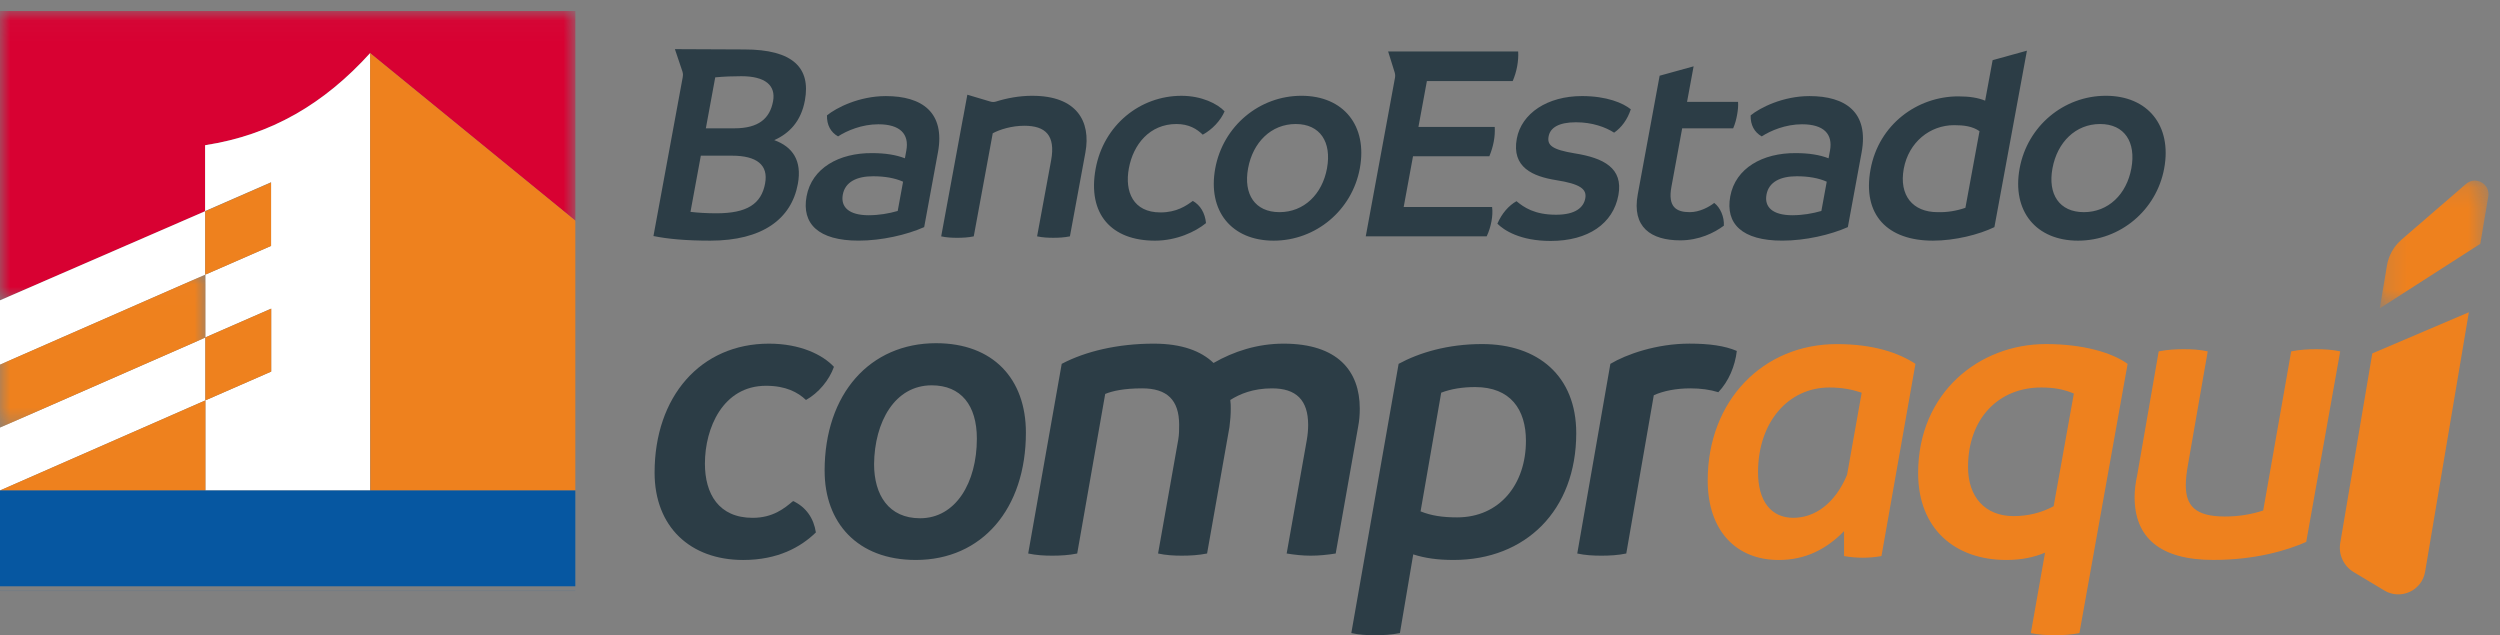 <svg xmlns="http://www.w3.org/2000/svg" xmlns:xlink="http://www.w3.org/1999/xlink" width="122" height="31" viewBox="0 0 122 31">
    <rect x="0" y="0" width="122" height="31" fill="#808080" stroke="none"/>
    <defs>
        <path id="prefix__a" d="M0.18 0.162L5.485 0.162 5.485 6.397 0.18 6.397z"/>
        <path id="prefix__c" d="M0 0.038L28.077 0.038 28.077 14.155 0 14.155z"/>
        <path id="prefix__e" d="M0 0.018L10.023 0.018 10.023 7.482 0 7.482z"/>
    </defs>
    <g fill="none" fill-rule="evenodd" transform="translate(0 .5)">
        <path fill="#EE811E" fill-rule="nonzero" d="M114.204 25.998l1.564-9.252 4.712-2.008-2.135 12.664c-.155.919-1.189 1.394-1.988.915l-1.499-.9c-.49-.295-.749-.855-.654-1.419"/>
        <g transform="translate(115.953 8.15)">
            <mask id="prefix__b" fill="#fff">
                <use xlink:href="#prefix__a"/>
            </mask>
            <path fill="#EE811E" fill-rule="nonzero" d="M.18 6.397l.35-2.09c.083-.492.337-.94.714-1.265L4.388.326c.47-.406 1.19 0 1.087.612l-.389 2.31L.18 6.397z" mask="url(#prefix__b)"/>
        </g>
        <path fill="#2C3D46" fill-rule="nonzero" d="M31.944 22.565c0-3.715 2.246-6.295 5.583-6.295 1.532 0 2.624.545 3.169 1.132-.23.651-.756 1.28-1.364 1.617-.399-.378-.986-.693-1.95-.693-2.101 0-2.982 2.057-2.982 3.799 0 1.47.67 2.645 2.33 2.645.986 0 1.552-.462 1.973-.82.63.294 1.008.84 1.112 1.533-.736.713-1.848 1.344-3.548 1.344-2.581 0-4.323-1.617-4.323-4.262"/>
        <path fill="#2C3D46" fill-rule="nonzero" d="M47.671 20.907c0-1.636-.777-2.603-2.204-2.603-1.804 0-2.79 1.786-2.812 3.843 0 1.51.714 2.644 2.246 2.644 1.742 0 2.77-1.742 2.77-3.884m-7.43 1.575c0-3.779 2.225-6.234 5.437-6.234 2.791 0 4.386 1.742 4.386 4.365 0 3.716-2.142 6.213-5.372 6.213-2.856 0-4.45-1.826-4.45-4.344M66.357 19.438c0 .295-.021.588-.083.903l-1.092 6.17c-.4.064-.818.106-1.218.106-.398 0-.776-.042-1.175-.106l.987-5.561c.042-.253.062-.483.062-.715 0-1.216-.587-1.783-1.763-1.783-.923 0-1.573.273-2.036.567.022.146.022.293.022.441 0 .273-.022.566-.063.88l-1.092 6.171c-.42.084-.84.106-1.237.106-.379 0-.778-.022-1.155-.106l.986-5.561c.043-.253.043-.483.043-.715 0-1.216-.588-1.783-1.807-1.783-.88 0-1.447.125-1.802.273l-1.366 7.786c-.398.084-.84.106-1.218.106-.398 0-.775-.022-1.174-.106l1.636-9.255c1.155-.61 2.729-.986 4.492-.986 1.365 0 2.308.357 2.917.943.987-.567 2.141-.943 3.42-.943 2.646 0 3.716 1.342 3.716 3.168M74.466 21.012c0-1.531-.756-2.623-2.477-2.623-.608 0-1.155.084-1.658.273l-1.007 5.793c.524.21 1.07.293 1.783.293 2.078 0 3.359-1.616 3.359-3.736m2.455-.377c0 3.778-2.476 6.191-5.983 6.191-.775 0-1.385-.084-1.972-.272l-.65 3.84c-.418.084-.819.106-1.218.106-.398 0-.776-.022-1.154-.106l2.309-13.139c1.007-.545 2.393-.965 4.072-.965 2.728 0 4.596 1.554 4.596 4.345M84.756 16.626c-.083.735-.399 1.49-.902 2.014-.399-.125-.861-.188-1.363-.188-.694 0-1.324.125-1.786.336l-1.343 7.723c-.399.084-.819.106-1.217.106-.399 0-.799-.022-1.175-.106l1.616-9.255c.776-.463 2.246-.987 3.862-.987.965 0 1.72.105 2.308.357"/>
        <path fill="#EE811E" fill-rule="nonzero" d="M90.137 22.67l.713-4.007c-.441-.149-.945-.254-1.574-.254-2.015 0-3.484 1.7-3.484 4.135 0 1.428.65 2.225 1.72 2.225 1.05 0 2.037-.691 2.625-2.099m3.337-5.414l-1.658 9.38c-.61.107-1.218.107-1.826 0V25.42c-.883.903-1.911 1.407-3.191 1.407-2.056 0-3.463-1.407-3.463-3.882 0-3.904 2.708-6.653 6.296-6.653 1.826 0 3.044.44 3.842.965M100.218 24.203l.986-5.499c-.504-.21-.986-.295-1.595-.295-2.078 0-3.569 1.513-3.569 3.883 0 1.449.82 2.394 2.226 2.394.712 0 1.363-.168 1.952-.483m3.61-6.947l-2.352 13.138c-.419.085-.818.104-1.196.104-.398 0-.797-.02-1.175-.104l.693-3.925c-.546.23-1.155.357-1.89.357-2.497 0-4.303-1.51-4.303-4.24 0-3.924 2.981-6.296 6.234-6.296 1.826 0 3.232.42 3.989.966M114.202 16.647l-1.658 9.298c-.945.419-2.497.88-4.534.88-2.623 0-3.841-1.11-3.841-3.064 0-.335.043-.691.126-1.07l1.05-6.044c.42-.084.84-.106 1.217-.106.4 0 .798.022 1.175.106l-.965 5.54c-.063.358-.105.693-.105.987 0 .987.44 1.532 1.911 1.532.672 0 1.3-.105 1.867-.294l1.365-7.765c.42-.084.839-.106 1.216-.106.399 0 .798.022 1.176.106"/>
        <mask id="prefix__d" fill="#fff">
            <use xlink:href="#prefix__c"/>
        </mask>
        <path fill="#D80132" fill-rule="nonzero" d="M0 14.155l10.01-4.347V6.589l.004-.002c3.22-.496 5.806-2.02 8.05-4.496v.004l10.013 8.174V.038H0v14.117z" mask="url(#prefix__d)"/>
        <path fill="#FFF" fill-rule="nonzero" d="M10.023 23.435h8.04V2.091c-2.243 2.475-4.829 4-8.05 4.495l-.004.003v3.219L0 14.155v3.14l10.014-4.39V9.799l3.214-1.404v3.104L10.023 12.9v3.065l3.211-1.404v3.071l-3.213 1.405v-3.065L0 20.365v3.07l10.022-4.396v4.396z"/>
        <g transform="translate(0 12.884)">
            <mask id="prefix__f" fill="#fff">
                <use xlink:href="#prefix__e"/>
            </mask>
            <path fill="#EE811E" fill-rule="nonzero" d="M10.02 3.084L10.023 3.082 10.023 0.018 10.015 0.022 10.015 0.021 0 4.411 0 7.482 10.02 3.089z" mask="url(#prefix__f)"/>
        </g>
        <path fill="#EE811E" fill-rule="nonzero" d="M10.023 19.039L0 23.435 0 23.436 10.023 23.436zM10.023 12.901L13.228 11.5 13.228 8.406 10.014 9.811 10.014 12.905 10.023 12.9z"/>
        <path fill="#040000" fill-rule="nonzero" d="M10.014 12.905L10.014 12.905 10.024 12.901z"/>
        <path fill="#EE811E" fill-rule="nonzero" d="M10.02 15.973L10.02 19.039 13.235 17.633 13.235 14.563 10.023 15.966 10.023 15.97z"/>
        <path fill="#040000" fill-rule="nonzero" d="M10.02 15.967L10.02 15.973 10.024 15.971 10.024 15.965z"/>
        <path fill="#EE811E" fill-rule="nonzero" d="M18.073 23.435L28.076 23.435 28.076 10.269 18.063 2.095z"/>
        <path fill="#0657A1" fill-rule="nonzero" d="M.002 28.341L28.077 28.341 28.077 28.337.002 28.337zM0 28.111L28.076 28.111 28.076 23.435 0 23.435z"/>
        <path fill="#2C3D46" fill-rule="nonzero" d="M45.77 6.943l-.67 3.64c-.857.38-2.075.66-3.2.66-1.967 0-2.785-.828-2.539-2.163.254-1.378 1.586-2.122 3.2-2.108.632 0 1.166.084 1.598.253l.07-.38c.147-.801-.299-1.28-1.366-1.28-.802 0-1.534.31-1.965.591-.357-.197-.556-.561-.541-1.026.463-.379 1.578-.941 2.872-.941 1.756 0 2.905.786 2.542 2.754m-3.373 3.06c.503 0 .98-.084 1.41-.208l.262-1.428c-.4-.18-.902-.265-1.462-.265-.783 0-1.363.265-1.479.895-.111.602.29 1.007 1.27 1.007M90.846 6.943l-.671 3.64c-.857.38-2.075.66-3.2.66-1.967 0-2.785-.828-2.538-2.163.254-1.378 1.585-2.122 3.199-2.108.632 0 1.165.084 1.598.253l.07-.38c.147-.801-.299-1.28-1.366-1.28-.8 0-1.533.31-1.965.591-.357-.197-.556-.561-.541-1.026.463-.379 1.579-.941 2.871-.941 1.757 0 2.906.786 2.543 2.754m-3.372 3.06c.502 0 .98-.084 1.409-.208l.262-1.428c-.4-.18-.902-.265-1.462-.265-.783 0-1.363.265-1.478.895-.112.602.29 1.007 1.269 1.007M53.468 7.73c.394-2.136 2.174-3.555 4.184-3.555.998 0 1.768.393 2.108.759-.195.45-.599.885-1.067 1.138-.285-.28-.677-.52-1.282-.52-1.307 0-2.109.997-2.323 2.164-.21 1.138.208 2.15 1.542 2.15.788 0 1.255-.323 1.58-.562.369.212.595.59.643 1.083-.513.422-1.437.857-2.491.857-2.122 0-3.304-1.293-2.894-3.513"/>
        <path fill="#2C3D46" fill-rule="nonzero" d="M59.304 7.716c.381-2.066 2.156-3.542 4.208-3.542 2.053 0 3.232 1.462 2.848 3.542-.378 2.052-2.154 3.528-4.206 3.528-2.053 0-3.233-1.448-2.85-3.528m5.453 0c.236-1.278-.331-2.164-1.526-2.164-1.194 0-2.09.886-2.325 2.164-.233 1.266.338 2.137 1.532 2.137 1.195 0 2.086-.871 2.32-2.137M73.072 10.415c.22-.506.557-.886.933-1.097.354.296.876.661 1.93.661.944 0 1.345-.351 1.427-.801.083-.45-.25-.702-1.411-.885-1.146-.183-2.19-.619-1.932-2.025.228-1.236 1.493-2.08 3.18-2.08 1.209 0 2.005.338 2.384.646-.162.492-.446.886-.814 1.14-.415-.267-1.06-.507-1.861-.507-.844 0-1.259.267-1.336.69-.08.436.175.645 1.281.828 1.406.225 2.37.718 2.125 2.039-.256 1.391-1.478 2.234-3.307 2.234-1.49 0-2.278-.521-2.599-.843M98.558 7.716c.38-2.066 2.156-3.542 4.207-3.542 2.053 0 3.231 1.462 2.848 3.542-.378 2.052-2.153 3.528-4.206 3.528-2.052 0-3.233-1.448-2.849-3.528m5.452 0c.236-1.278-.331-2.164-1.525-2.164-1.195 0-2.09.886-2.325 2.164-.234 1.266.337 2.137 1.532 2.137s2.086-.871 2.318-2.137M97.24 2.436l-.365 1.977c-.34-.14-.747-.21-1.31-.21-1.996 0-3.877 1.363-4.281 3.555-.415 2.249.847 3.486 3.04 3.486 1.082 0 2.246-.295 3.003-.66l1.587-8.611-1.674.463zm-1.328 7.205c-.45.155-.9.225-1.36.212-1.208 0-1.888-.815-1.648-2.122.24-1.293 1.278-2.123 2.458-2.123.479 0 .903.056 1.238.294l-.688 3.74zM84.817 4.47h-2.489l.32-1.733-1.658.458-1.067 5.787c-.296 1.601.64 2.247 2.073 2.247.914 0 1.656-.364 2.128-.716.024-.435-.174-.886-.47-1.111-.247.198-.716.451-1.193.451-.66 0-1.078-.253-.896-1.237l.525-2.854h2.488c.098-.225.151-.436.192-.66.038-.21.063-.422.047-.633M74.087 2.01h-5.776v.003h-.57l.319 1.02c.016.05.024.104.024.16 0 .027-.002.055-.005.08l-1.43 7.76h5.902c.114-.239.189-.492.235-.744.041-.226.058-.465.029-.689H68.5l.455-2.474h3.725c.102-.253.172-.478.215-.717.046-.238.061-.478.048-.716H69.22l.412-2.236h4.188c.1-.238.17-.463.217-.716.044-.24.066-.506.05-.731M50.386 4.174c-.642 0-1.25.114-1.787.283-.042.013-.086.02-.133.02-.05 0-.1-.008-.144-.024v.001l-1.116-.332-.203 1.104L47 5.23l-1.07 5.805c.257.056.522.07.775.07.266 0 .55-.014.814-.07l.927-5.032c.343-.184.925-.366 1.543-.366 1.026 0 1.53.465 1.306 1.687l-.685 3.71c.271.057.522.07.788.07.254 0 .538-.013.814-.07l.755-4.09c.282-1.531-.431-2.769-2.581-2.769M39.279 4.4c.292-1.589-.583-2.487-2.958-2.487h-.054l-3.332-.015.366 1.088c.018.054.028.111.028.17 0 .04-.004.077-.013.114l-1.428 7.749c.691.141 1.575.225 2.77.225 2.543 0 3.961-1.054 4.277-2.768.21-1.14-.256-1.814-1.152-2.137.75-.337 1.31-.928 1.496-1.94m-1.941 4.048c-.186 1.012-.887 1.462-2.377 1.462-.492 0-.91-.028-1.266-.07l.505-2.742h1.517c1.21 0 1.787.45 1.62 1.35m.388-4.006c-.155.844-.707 1.321-1.888 1.321h-1.392l.458-2.487c.445-.042.868-.056 1.276-.056 1.167 0 1.689.45 1.546 1.222"/>
    </g>
<script xmlns=""/><script xmlns=""/></svg>
